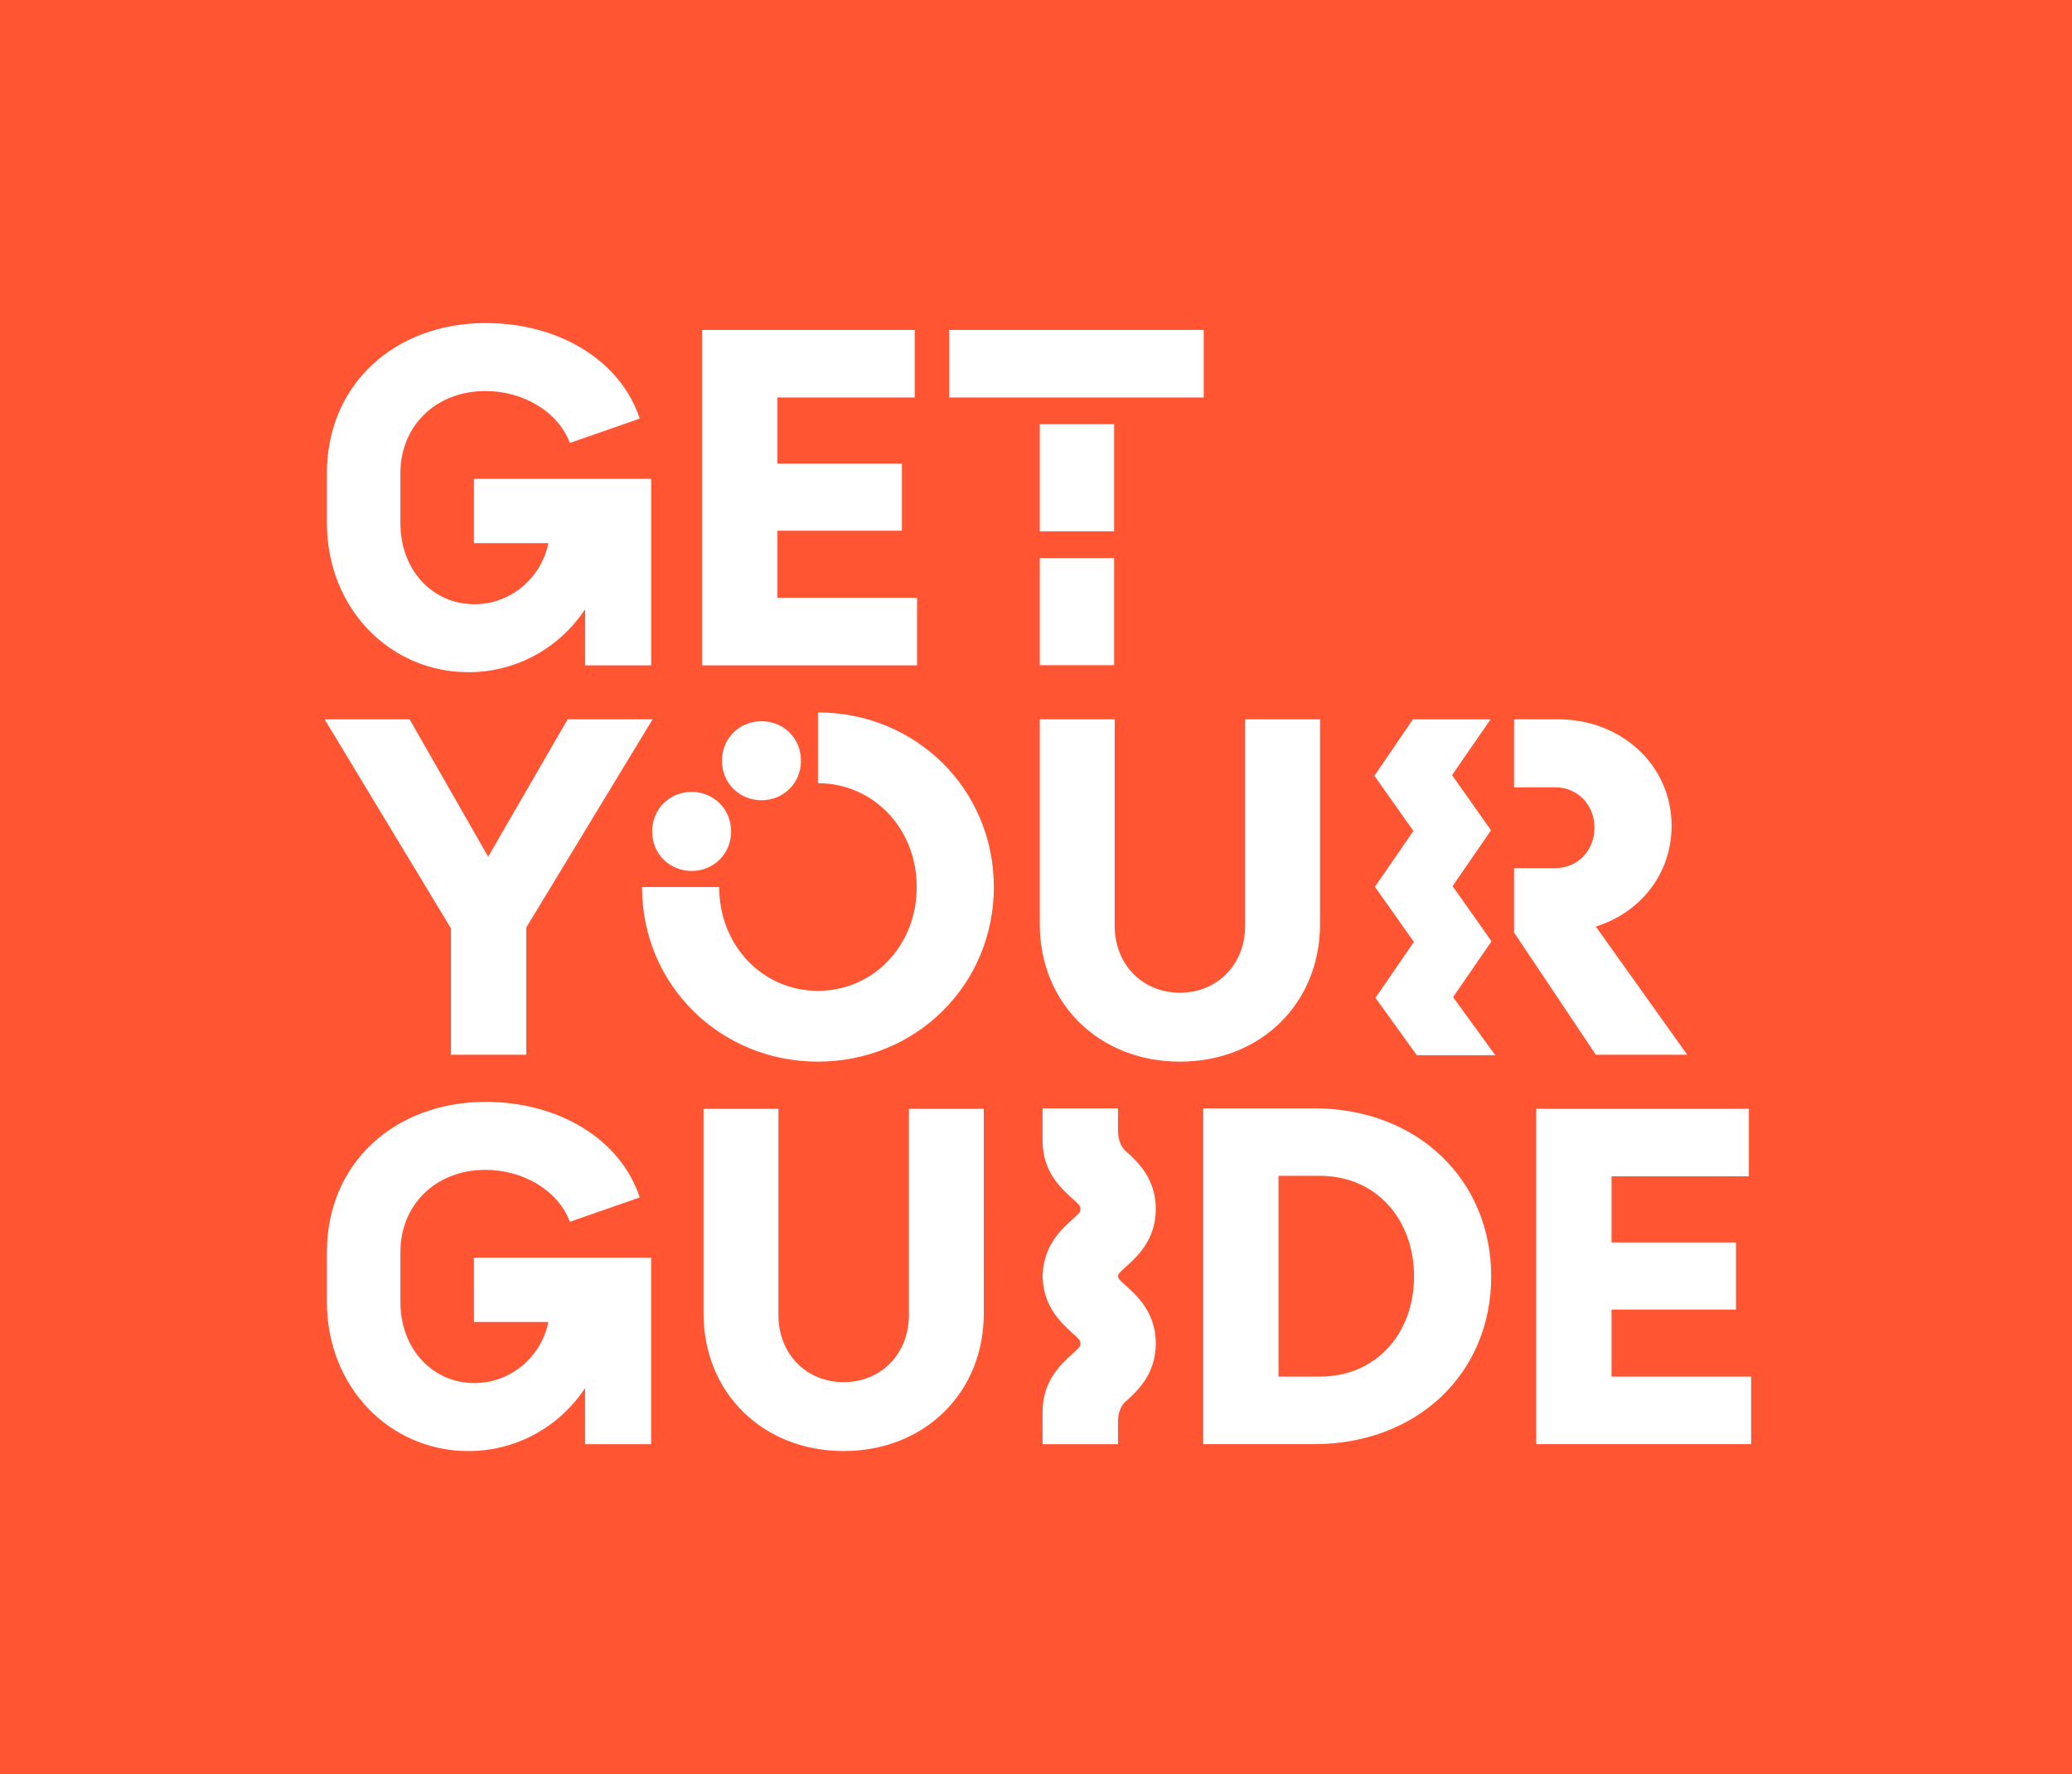 <svg xmlns="http://www.w3.org/2000/svg" xmlns:xlink="http://www.w3.org/1999/xlink" id="logo-get-your-guide-color-512" x="0px" y="0px" width="512px" height="438.288px" viewBox="0 0 512 438.288" style="enable-background:new 0 0 512 438.288;" xml:space="preserve"><rect fill="#FF5533" width="512" height="438.288"></rect><path fill="#FFFFFF" d="M170.905,195.653c-5.448,0-9.758,4.202-9.758,9.758s4.309,9.758,9.758,9.758 s9.758-4.202,9.758-9.758S176.354,195.653,170.905,195.653z M226.614,147.68h-34.505v-16.57h30.755v-16.57h-30.755 V98.195h33.936V81.507h-52.548v82.861h53.117V147.68z M188.163,197.695c5.448,0,9.758-4.202,9.758-9.758 s-4.309-9.758-9.758-9.758s-9.758,4.202-9.758,9.758S182.715,197.695,188.163,197.695z M115.746,166.066 c12.035,0,22.588-6.125,28.831-15.549v13.851h16.345V118.289H117.111v15.893h18.386 c-1.698,8.511-9.198,15.098-18.278,15.098c-10.101,0-18.278-8.177-18.278-20.094v-12.261 c0-11.691,8.737-20.32,20.997-20.32c9.532,0,18.043,5.222,20.88,12.83l17.257-6.018 c-4.771-14.528-20.202-23.609-38.019-23.609c-22.47,0-39.276,15.098-39.276,37.116v12.261 C80.79,150.399,96.447,166.066,115.746,166.066z M275.304,115.825L275.304,115.825v-11.034h-18.367v15.451l0,0v11.024 h18.367V115.825z M234.556,81.507h62.885v16.688h-62.885V81.507z M111.437,260.57h18.612v-31.433l31.207-51.419 h-20.997l-19.633,33.936l-19.407-33.936H80.221l31.216,51.645C111.437,229.363,111.437,260.57,111.437,260.57z  M275.304,153.314L275.304,153.314V137.873h-18.367v11.024l0,0v15.441h18.367V153.314z M416.917,260.57 l-22.588-31.668c11.014-3.406,18.73-13.056,18.73-24.855c0-14.98-12.369-26.338-28.036-26.338H374.127v16.796h10.219 c5.448,0,9.65,4.309,9.65,9.983s-4.201,9.993-9.65,9.993h-10.219v15.893l20.202,30.196L416.917,260.57 L416.917,260.57z M324.671,273.812h-27.359v82.969h27.359c25.651,0,43.811-17.591,43.811-41.426 C368.483,291.521,350.322,273.812,324.671,273.812z M326.144,340.093h-10.219v-49.603h10.219 c13.851,0,23.265,10.671,23.265,24.855S339.995,340.093,326.144,340.093z M398.217,323.523h30.755v-16.57h-30.755 v-16.345h33.936v-16.678h-52.548v82.851h53.117v-16.688h-34.505V323.523z M368.561,232.553l-9.62-13.635l9.493-13.792 l-9.62-13.625l9.502-13.782l-19.191,0.01l-9.502,13.93l9.63,13.635l-9.502,13.792l9.63,13.625l-9.502,13.802 l10.219,14.185h19.397l-10.435-14.342L368.561,232.553z M326.183,228.342v-50.624H307.679v50.967 c0,9.532-6.813,16.57-16.119,16.57s-16.119-7.038-16.119-16.57v-50.967h-18.504v50.624 c0,19.525,14.646,33.936,34.623,33.936C311.537,262.278,326.183,247.857,326.183,228.342z M224.592,324.887 c0,9.532-6.813,16.57-16.119,16.57s-16.119-7.038-16.119-16.57V273.92h-18.504v50.624 c0,19.525,14.646,33.936,34.623,33.936s34.623-14.411,34.623-33.936V273.92h-18.504L224.592,324.887L224.592,324.887z  M117.111,326.596h18.386c-1.698,8.511-9.198,15.098-18.278,15.098c-10.101,0-18.278-8.177-18.278-20.094V309.338 c0-11.691,8.737-20.32,20.997-20.32c9.532,0,18.043,5.222,20.88,12.83l17.257-6.018 c-4.771-14.528-20.202-23.609-38.019-23.609c-22.47,0-39.276,15.098-39.276,37.116v12.261 c0,21.223,15.667,36.89,34.957,36.89c12.035,0,22.588-6.125,28.831-15.549v13.851h16.345v-46.079h-43.801V326.596z  M202.122,176.01v17.483c13.625,0,24.404,11.122,24.404,25.651s-10.778,25.651-24.404,25.651 c-13.616,0-24.404-11.122-24.404-25.651h-19.073c0,24.178,19.299,43.134,43.468,43.134 c24.178,0,43.468-18.956,43.468-43.134S226.3,176.01,202.122,176.01z M278.249,312.931 c2.749-2.484,7.353-6.636,7.353-14.244s-4.604-11.76-7.353-14.244c-0.118-0.108-0.236-0.216-0.344-0.304 c-1.374-1.443-1.61-3.514-1.639-4.496v-5.831h-18.642v7.755h0.01c0,0.098-0.01,0.186-0.01,0.285 c0,7.608,4.604,11.76,7.353,14.244c1.973,1.787,1.973,1.875,1.973,2.592s0,0.805-1.973,2.592 c-2.641,2.385-6.989,6.332-7.313,13.409h-0.02c0,0.138-0.02,0.265-0.02,0.393c0,0.079,0.01,0.147,0.01,0.216 c0,0.079-0.01,0.147-0.01,0.216c0,0.137,0.01,0.265,0.02,0.393h0.02c0.324,7.078,4.673,11.024,7.313,13.409 c1.973,1.787,1.973,1.875,1.973,2.592s0,0.805-1.973,2.592c-2.749,2.484-7.353,6.636-7.353,14.244 c0,0.098,0,0.196,0.01,0.285h-0.01v7.755h18.642v-5.831c0.029-0.972,0.265-3.053,1.639-4.496 c0.108-0.098,0.216-0.196,0.344-0.304c2.749-2.484,7.353-6.636,7.353-14.244s-4.604-11.76-7.353-14.244 c-1.757-1.58-1.954-1.836-1.973-2.366C276.296,314.767,276.492,314.511,278.249,312.931z"></path></svg>